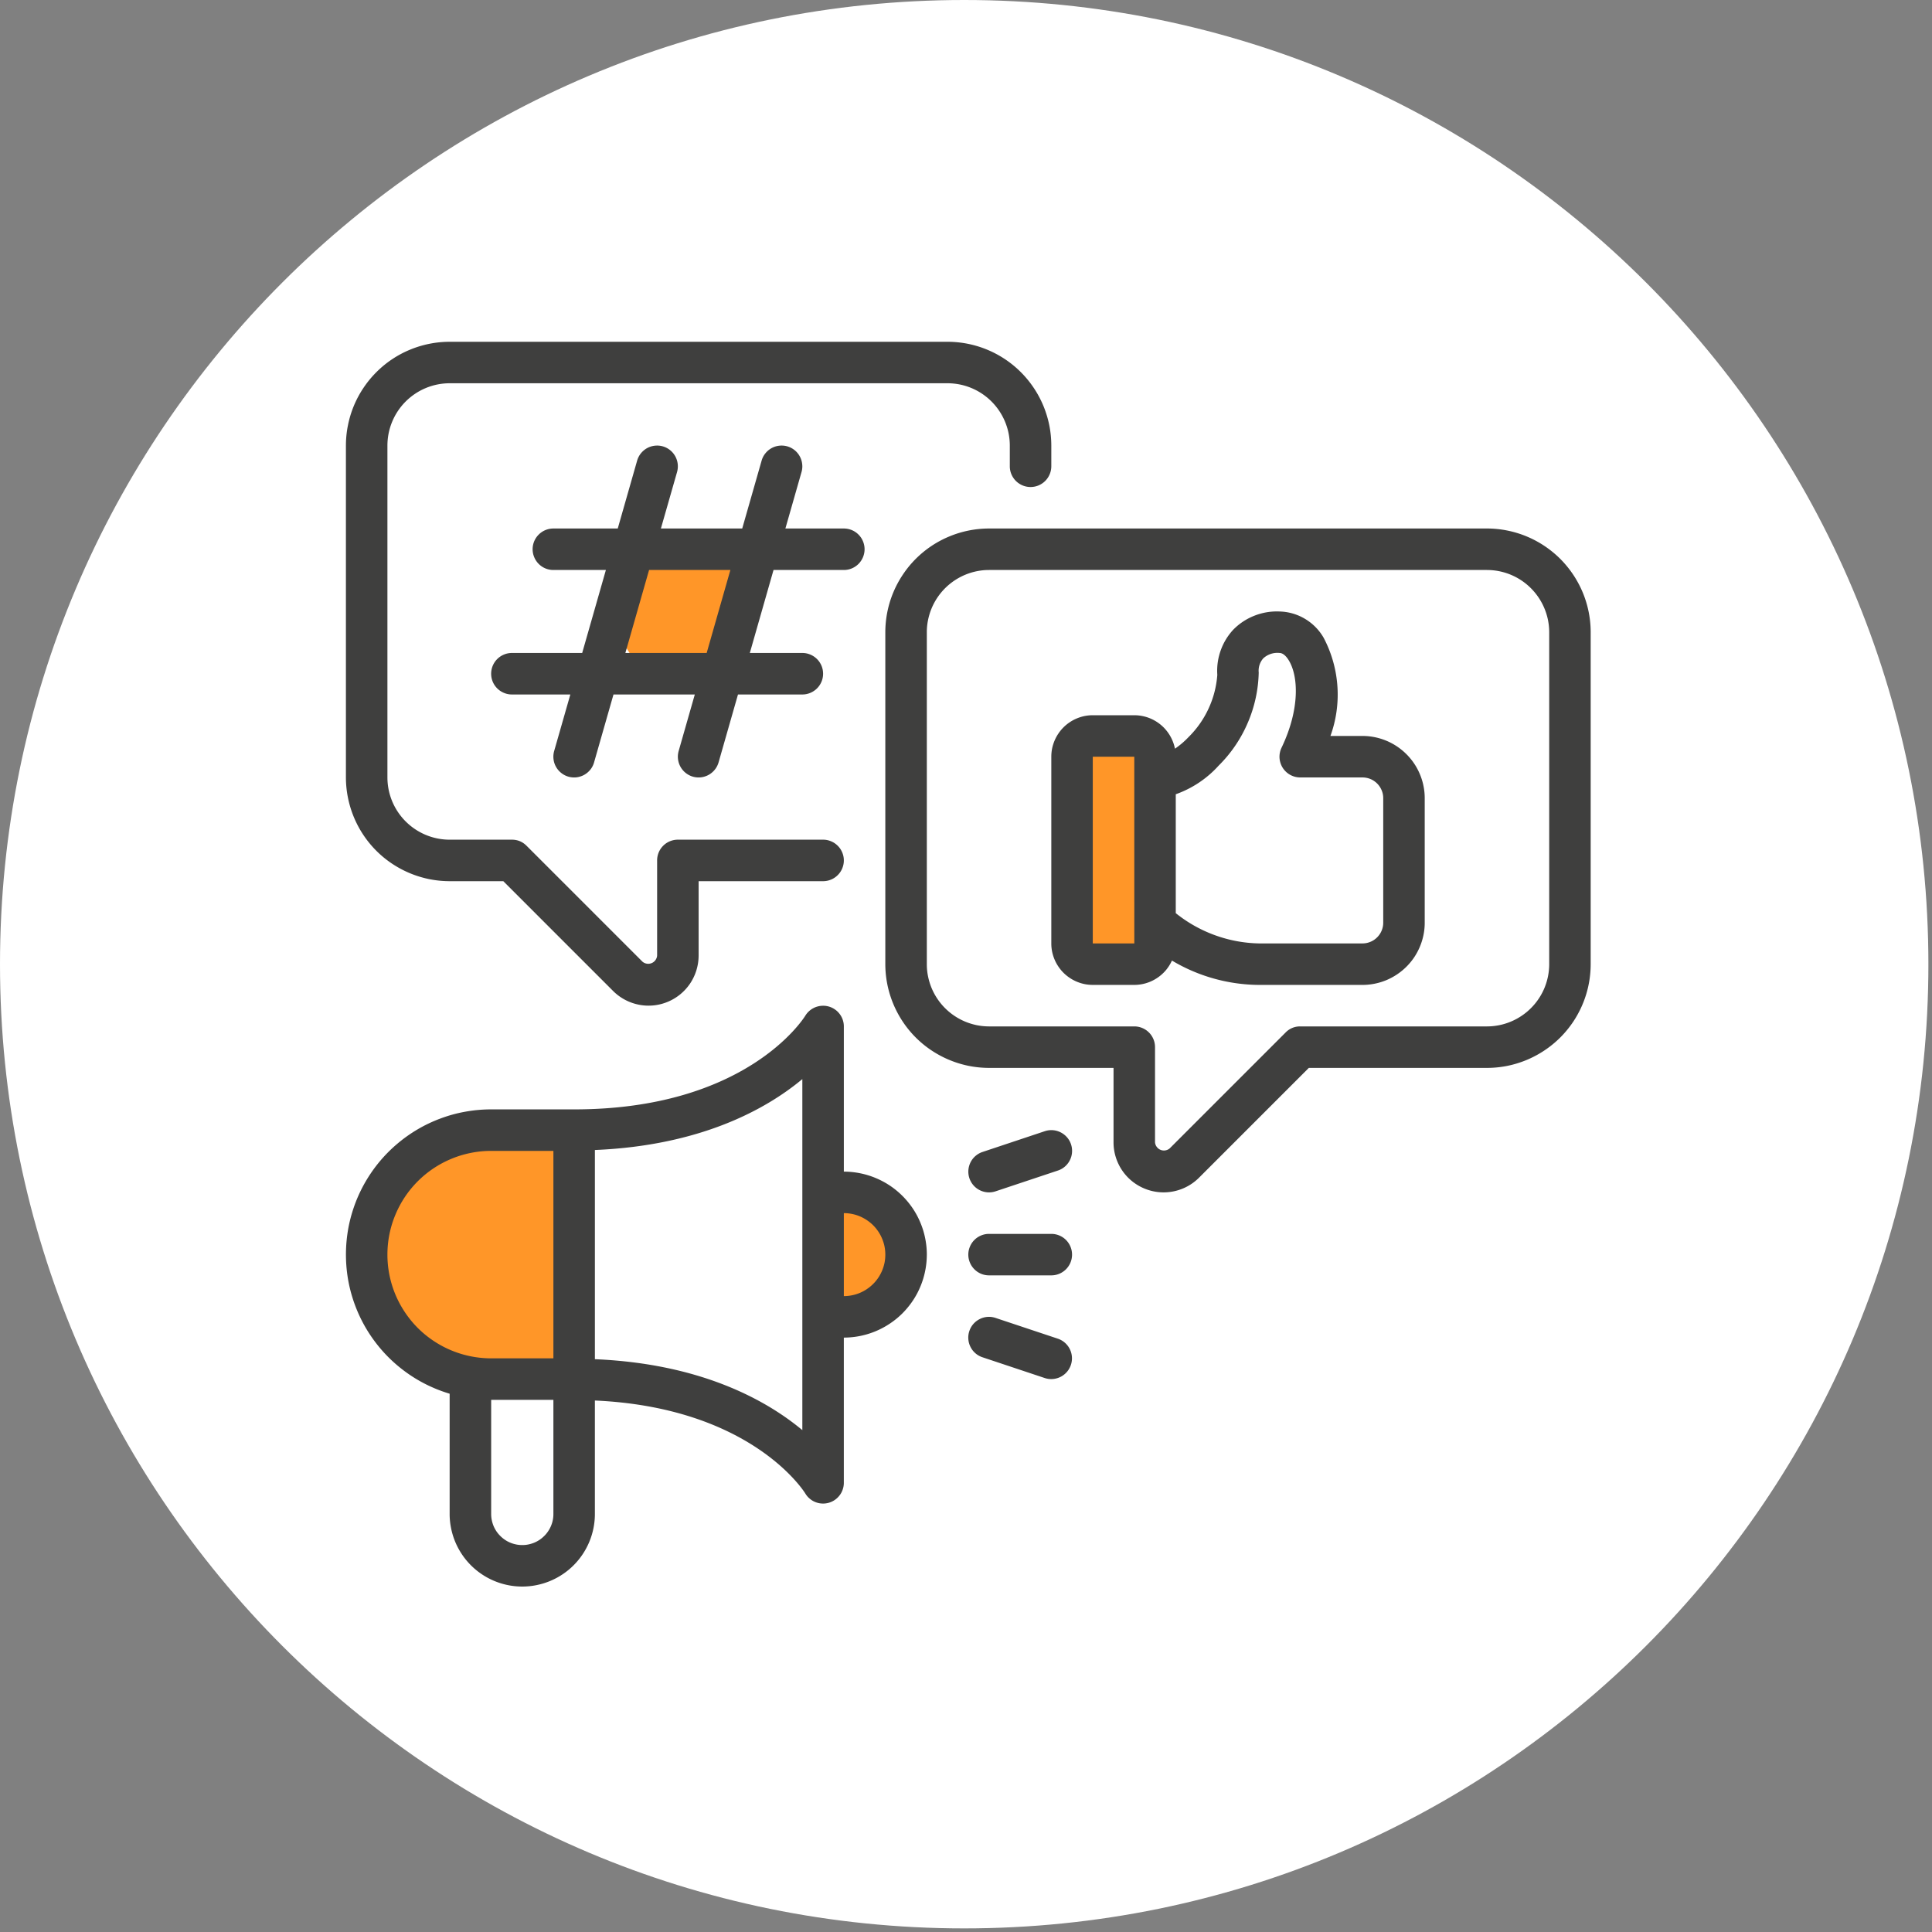 <?xml version="1.0" encoding="UTF-8"?>
<svg xmlns="http://www.w3.org/2000/svg" width="385" height="385" version="1.0" viewBox="0 0 288.75 288.75">
  <rect x="0" y="0" width="288.75" height="288.75" fill="#808080" stroke="none"/>
  <defs>
    <clipPath id="a">
      <path d="M0 0h288.21v288.21H0Zm0 0"></path>
    </clipPath>
    <clipPath id="b">
      <path d="M144.105 0C64.52 0 0 64.52 0 144.105c0 79.586 64.52 144.106 144.105 144.106 79.586 0 144.106-64.52 144.106-144.106C288.21 64.52 223.69 0 144.105 0m0 0"></path>
    </clipPath>
    <clipPath id="c">
      <path d="M161.016 110.781h11.78V142.7h-11.78Zm0 0"></path>
    </clipPath>
    <clipPath id="d">
      <path d="M172.355 116.152c.149 22.48-.074 23.305-.75 24.282-.675.898-1.87 1.722-2.996 2.023-1.125.3-2.625.223-3.672-.227-1.125-.375-2.171-1.347-2.773-2.32-.598-.976-.973-2.472-.824-3.597.148-1.125.898-2.547 1.574-3.297.375-.602.824-.903 1.422-1.125.902-.45 2.625-.676 3.672-.602.676.078 1.199.3 1.726.602.524.222 1.047.523 1.496 1.125.602.75 1.426 2.172 1.5 3.297.149 1.125-.148 2.62-.75 3.597-.597.973-1.722 1.945-2.847 2.32-1.047.45-2.473.528-3.598.227-1.12-.3-2.32-1.125-3.07-2.023-.676-.977-.899-1.801-1.125-3.524-.598-4.27-.375-19.855.972-23.23.454-1.121.977-1.422 1.727-1.946.899-.527 2.473-.976 3.672-.902 1.121.152 2.547.902 3.297 1.8.824.9 1.347 3.52 1.347 3.52"></path>
    </clipPath>
    <clipPath id="e">
      <path d="M92.035 82.14h19.192v18.438H92.035Zm0 0"></path>
    </clipPath>
    <clipPath id="f">
      <path d="M105.813 90.453c-6.07 7.266-7.493 1.496-7.118-.976.297-2.172 2.32-4.72 3.598-5.844.746-.75 1.496-1.125 2.394-1.2 1.051-.148 2.626.075 3.598.676 1.05.524 2.024 1.649 2.473 2.696.449 1.05.601 2.547.3 3.672-.3 1.125-1.273 2.398-1.949 3.074-.523.523-1.046.75-1.648.898-.598.223-1.125.45-1.797.375-.977-.074-2.7-.523-3.523-1.05a3.9 3.9 0 0 1-1.348-1.348c-.45-.824-1.125-2.324-1.05-3.45 0-1.195.675-2.62 1.273-3.445.375-.597.75-.972 1.351-1.273.899-.45 2.399-.973 3.594-.899 1.125.075 2.477.672 3.375 1.422.824.824 1.574 2.098 1.797 3.223.226 1.125-.149 2.7-.524 3.598-.226.675-.523 1.125-1.05 1.574-.75.597-3.297 1.648-3.297 1.574 0 0 1.722-1.352 2.023-1.2.45.376-.148 3.97-1.2 5.247-1.198 1.422-3.894 2.394-5.843 2.621-1.875.223-4.12.074-5.547-1.05-1.797-1.348-3.672-5.095-3.593-7.266.148-1.95 2.171-3.75 3.37-5.32 1.048-1.427 2.098-3.15 3.223-3.825.825-.523 1.649-.672 2.473-.75.824 0 1.723.227 2.473.527.75.375 1.496.973 1.949 1.649.523.672.898 1.496.972 2.398.149 1.047-.75 3.672-.75 3.672"></path>
    </clipPath>
    <clipPath id="g">
      <path d="M123.11 178.246h11.445v17.508h-11.446Zm0 0"></path>
    </clipPath>
    <clipPath id="h">
      <path d="M134.512 183.969c-1.121 9.293-1.871 10.191-2.77 10.793-.902.597-2.25.972-3.297.898-1.125 0-2.398-.45-3.222-1.273-.977-.973-2.024-3.223-1.875-4.723.148-1.422 1.648-3.445 2.847-4.195.973-.598 2.325-.676 3.371-.524 1.125.149 2.325.672 3.075 1.649.898 1.047 1.648 3.37 1.347 4.87-.3 1.423-2.023 3.224-3.297 3.821a4.58 4.58 0 0 1-3.445.227c-1.277-.528-3-1.875-3.672-3.524-.902-2.324-.226-7.793.598-10.043.523-1.422 1.348-2.32 2.398-2.922.973-.597 2.547-.898 3.672-.671 1.2.222 2.547 1.12 3.223 2.023.75.898 1.047 3.594 1.047 3.594"></path>
    </clipPath>
    <clipPath id="i">
      <path d="M55 170.734h30.168v36.532H55Zm0 0"></path>
    </clipPath>
    <clipPath id="j">
      <path d="M55.008 191.688c1.422-8.692 2.62-10.489 3.894-12.137 1.352-1.649 3.075-3.297 4.723-4.496 1.5-1.2 2.773-2.25 4.57-2.848 2.172-.676 7.196-.75 7.868-.45.078 0 .078.15.152.15.148 0 .375-.302.672-.45.3-.227.75-.375 1.199-.527a6.7 6.7 0 0 1 1.273-.149c.45 0 .903.074 1.278.149.449.078.824.226 1.195.453.453.222.824.449 1.125.746.3.226.602.601.898.902.227.375.45.746.602 1.2.148.37.223.824.3 1.273.075.375 0 1.273 0 1.273s-.3 3.07-.374 4.196c-.078.675-.153 1.5-.153 1.797.075.152.075.152.075.226.078.227 0 .45 0 .75v.676s-.223 2.695-.223 2.844v.078c-.074.222-.3 2.023-.3 3.222 0 1.57.152 3.672.374 5.47.227 1.874 1.274 4.046.824 5.394-.375 1.05-2.246 1.8-2.62 2.324-.153.223-.153.523-.153.523s-.297.375-.45.524c-.148.226-.374.601-.374.601s-.375.301-.524.45c-.222.148-.523.449-.523.449-.074 0-.45.148-.676.3l-.597.301s-.45.075-.676.149-.676.148-.676.148h-.672c-.227 0-.676-.074-.75-.074 0 0-.45-.074-.676-.148-.148-.075-.597-.153-.597-.153-.075 0-.45-.222-.676-.375l-.598-.297c0-.074-.3-.375-.449-.527-.227-.148-.527-.45-.527-.45s-.297-.374-.375-.597c-.149-.152-.149-.375-.297-.45-.528-.151-1.95 1.274-3.223 1.349-1.723.226-5.246-.149-6.52-1.348-1.199-1.125-.527-4.047-1.351-5.32-.746-1.051-2.098-1.125-2.996-2.176-1.125-1.2-2.996-4.946-2.996-4.946"></path>
    </clipPath>
    <clipPath id="k">
      <path d="M51 51h186.797v186.797H51Zm0 0"></path>
    </clipPath>
  </defs>
  <g clip-path="url(#a)">
    <g clip-path="url(#b)">
      <path fill="#fff" d="M0 0h288.21v288.21H0Zm0 0"></path>
    </g>
  </g>
  <g clip-path="url(#c)">
    <g clip-path="url(#d)">
      <path fill="#ff9628" d="M158.344 107.836h17.535v37.605h-17.535Zm0 0"></path>
    </g>
  </g>
  <g clip-path="url(#e)">
    <g clip-path="url(#f)">
      <path fill="#ff9628" d="M89.102 79.21h25.054v24.204H89.102Zm0 0"></path>
    </g>
  </g>
  <g clip-path="url(#g)">
    <g clip-path="url(#h)">
      <path fill="#ff9628" d="M120.352 175.352h17.234v23.296h-17.234Zm0 0"></path>
    </g>
  </g>
  <g clip-path="url(#i)">
    <g clip-path="url(#j)">
      <path fill="#ff9628" d="M52.008 167.785h35.969v42.43h-35.97Zm0 0"></path>
    </g>
  </g>
  <g clip-path="url(#k)">
    <path fill="#3f3f3e" d="M51.7 116.195v-49.61c.003-1.019.1-2.026.304-3.022a15.4 15.4 0 0 1 2.316-5.586 15.4 15.4 0 0 1 1.926-2.348 15.4 15.4 0 0 1 5.027-3.363 15.5 15.5 0 0 1 5.93-1.184h74.418q1.524.001 3.024.3a15.5 15.5 0 0 1 9.859 6.595 15.5 15.5 0 0 1 1.434 2.675q.583 1.411.886 2.91c.2.997.297 2.004.301 3.024v3.098q-.002.62-.238 1.187a3.1 3.1 0 0 1-.672 1.008q-.435.433-1.004.672a3.1 3.1 0 0 1-2.375 0 3.2 3.2 0 0 1-1.008-.672 3.2 3.2 0 0 1-.672-1.008 3.1 3.1 0 0 1-.234-1.187v-3.098c0-.613-.063-1.219-.18-1.816a9.35 9.35 0 0 0-3.957-5.918 9.3 9.3 0 0 0-3.351-1.391 9.4 9.4 0 0 0-1.813-.18H67.203c-.61 0-1.215.063-1.812.18a9.327 9.327 0 0 0-5.918 3.957 9.345 9.345 0 0 0-1.39 3.352 9.4 9.4 0 0 0-.18 1.816v49.61q.002.914.179 1.812.18.896.531 1.746a9.33 9.33 0 0 0 5.032 5.031q.849.351 1.746.531t1.812.18h9.305q1.283.001 2.191.91l17.32 17.32a1.332 1.332 0 0 0 2.192-.91v-14.218a3.095 3.095 0 0 1 3.102-3.102h21.703q.617-.001 1.187.238.57.235 1.004.672.439.435.672 1.004.239.571.238 1.188.001.614-.238 1.187a3 3 0 0 1-.672 1.004q-.435.439-1.004.672-.57.239-1.187.238h-18.602v11.117a7.56 7.56 0 0 1-1.262 4.16 7.6 7.6 0 0 1-1.476 1.626c-.574.468-1.2.847-1.883 1.128a7.44 7.44 0 0 1-4.328.426 7.5 7.5 0 0 1-3.832-2.047l-16.41-16.41h-8.02a15.8 15.8 0 0 1-3.023-.3 15.635 15.635 0 0 1-5.586-2.32 15.4 15.4 0 0 1-4.274-4.274 15.5 15.5 0 0 1-2.316-5.586c-.203-1-.3-2.008-.305-3.024m186.038-21.707v49.614a15.488 15.488 0 0 1-2.617 8.61 15.6 15.6 0 0 1-1.926 2.347 15.7 15.7 0 0 1-5.027 3.359q-1.412.584-2.906.887-1.5.297-3.024.3h-26.625l-16.41 16.41a7.463 7.463 0 0 1-3.832 2.047 7.444 7.444 0 0 1-4.324-.426 7.46 7.46 0 0 1-4.3-4.741 7.4 7.4 0 0 1-.321-2.172v-11.118H147.82a15.8 15.8 0 0 1-3.023-.3 15.635 15.635 0 0 1-5.586-2.32 15.398 15.398 0 0 1-4.273-4.273 15.6 15.6 0 0 1-2.32-5.587q-.298-1.5-.302-3.023V94.488q.004-1.523.301-3.023a15.5 15.5 0 0 1 2.32-5.582 15.43 15.43 0 0 1 6.954-5.711 15.5 15.5 0 0 1 5.93-1.184h74.417q1.524.001 3.024.301a15.5 15.5 0 0 1 5.582 2.316 15.7 15.7 0 0 1 2.351 1.926 15.7 15.7 0 0 1 3.36 5.028 15.5 15.5 0 0 1 1.183 5.93m-6.199 0q-.002-.916-.18-1.812a9.35 9.35 0 0 0-3.957-5.918 9.3 9.3 0 0 0-3.351-1.39 9.4 9.4 0 0 0-1.813-.18H147.82q-.916.001-1.812.18a9.327 9.327 0 0 0-5.918 3.957 9.345 9.345 0 0 0-1.39 3.352 9 9 0 0 0-.18 1.811v49.614q-.002.914.18 1.812.18.897.53 1.746a9.33 9.33 0 0 0 5.032 5.031q.849.35 1.746.532c.597.117 1.203.18 1.812.18h21.707q.615 0 1.184.234a3.1 3.1 0 0 1 1.68 1.68q.234.566.234 1.187v14.219c.023.25.105.476.254.675a1.317 1.317 0 0 0 1.281.535q.374-.058.66-.3l17.32-17.32a2.98 2.98 0 0 1 2.192-.91h27.906c.61 0 1.215-.063 1.813-.18a9.327 9.327 0 0 0 6.777-5.562q.35-.851.531-1.747.178-.898.18-1.812Zm-115.93-9.3-3.543 12.402h7.848q.62-.001 1.188.238a3.1 3.1 0 0 1 1.007.672q.434.435.672 1.004.234.57.235 1.187 0 .614-.235 1.188-.24.57-.672 1.004a3.1 3.1 0 0 1-1.007.672q-.569.239-1.188.238h-9.617l-2.902 10.152a3.1 3.1 0 0 1-1.114 1.621q-.403.307-.883.465c-.32.11-.644.164-.984.164q-.434 0-.852-.117a3.11 3.11 0 0 1-2.133-3.836l2.415-8.449H91.69l-2.902 10.152c-.09.325-.234.625-.422.903a3.1 3.1 0 0 1-.691.718c-.266.204-.563.36-.88.465q-.48.165-.984.164a3.2 3.2 0 0 1-.855-.117 3.1 3.1 0 0 1-1.074-.555 3.1 3.1 0 0 1-.785-.921q-.301-.539-.371-1.153a3.1 3.1 0 0 1 .097-1.207l2.418-8.449h-8.734q-.62.001-1.188-.238a3.1 3.1 0 0 1-1.007-.672 3.1 3.1 0 0 1-.672-1.004 3.11 3.11 0 0 1 .671-3.379 3.1 3.1 0 0 1 1.008-.672q.569-.239 1.188-.238h10.504l3.543-12.403h-7.848a3.1 3.1 0 0 1-1.187-.234 3.1 3.1 0 0 1-1.004-.672 3.1 3.1 0 0 1-.672-1.008 3.08 3.08 0 0 1 .672-3.378q.434-.437 1.004-.672a3.1 3.1 0 0 1 1.187-.235h9.621l2.899-10.152q.174-.593.554-1.074.388-.481.922-.782.541-.297 1.152-.367a3.085 3.085 0 0 1 2.277.648c.325.255.583.563.786.923a3.127 3.127 0 0 1 .277 2.352l-2.418 8.452h12.153l2.902-10.152a3 3 0 0 1 .555-1.074q.382-.481.922-.782.538-.297 1.152-.367a3.085 3.085 0 0 1 3.059 1.57c.199.356.324.743.37 1.149q.077.61-.093 1.203l-2.414 8.453h8.734q.614 0 1.188.235.57.236 1.004.672c.293.293.515.625.671 1.007a3.08 3.08 0 0 1 0 2.371 3.1 3.1 0 0 1-.671 1.008q-.435.434-1.004.672a3.1 3.1 0 0 1-1.188.234Zm-6.449 0H97.008L93.465 97.59h12.152Zm103.774 34.109v18.601a9 9 0 0 1-.18 1.817 9.362 9.362 0 0 1-1.39 3.352 9.3 9.3 0 0 1-2.567 2.562 9.4 9.4 0 0 1-1.606.863c-.562.23-1.144.41-1.746.528a9 9 0 0 1-1.812.18h-15.504a25.6 25.6 0 0 1-6.727-.954 25.6 25.6 0 0 1-6.246-2.684 6.3 6.3 0 0 1-.949 1.489q-.584.675-1.332 1.156a6.151 6.151 0 0 1-3.348.992h-6.203q-.608 0-1.21-.117a6.3 6.3 0 0 1-1.16-.355 6 6 0 0 1-1.071-.575 6.1 6.1 0 0 1-1.711-1.71 6 6 0 0 1-.574-1.07 6.3 6.3 0 0 1-.356-1.161 6.3 6.3 0 0 1-.117-1.211v-27.906q0-.609.117-1.211.123-.598.356-1.16a6 6 0 0 1 .574-1.07 6.1 6.1 0 0 1 1.71-1.712 6 6 0 0 1 1.071-.574 6.3 6.3 0 0 1 1.16-.355 6.3 6.3 0 0 1 1.211-.117h6.203a6.2 6.2 0 0 1 2.09.363c.672.242 1.29.594 1.844 1.047a6.24 6.24 0 0 1 2.145 3.59 12.6 12.6 0 0 0 2.039-1.743 14.5 14.5 0 0 0 2.984-4.254 14.5 14.5 0 0 0 1.305-5.035 9 9 0 0 1 .492-3.61 9 9 0 0 1 1.875-3.124 9 9 0 0 1 3.172-2.106 9.1 9.1 0 0 1 3.757-.632 7.775 7.775 0 0 1 3.82 1.105 7.8 7.8 0 0 1 1.575 1.238 7.8 7.8 0 0 1 1.21 1.598 18.223 18.223 0 0 1 1.918 10.996 18 18 0 0 1-.91 3.664h4.79a9.295 9.295 0 0 1 6.574 2.73 9.22 9.22 0 0 1 2.016 3.016c.234.563.414 1.145.53 1.742q.182.897.18 1.817M169.53 141l-.004-27.906h-6.203V141Zm37.203-21.703q.001-.62-.238-1.188a3.1 3.1 0 0 0-.672-1.007 3.1 3.1 0 0 0-1.004-.672 3.1 3.1 0 0 0-1.187-.235h-9.301q-.393-.002-.773-.097a3.2 3.2 0 0 1-.727-.29 3 3 0 0 1-.629-.46 3.06 3.06 0 0 1-.824-1.309 3.04 3.04 0 0 1-.09-1.547q.076-.387.246-.738c2.781-5.797 2.531-10.766 1.047-13.117-.242-.39-.746-1.047-1.352-1.047a3.1 3.1 0 0 0-2.425.805 2.78 2.78 0 0 0-.68 2.125 20.1 20.1 0 0 1-1.645 7.523 20.1 20.1 0 0 1-4.332 6.371 15.7 15.7 0 0 1-6.421 4.293v17.77a20.5 20.5 0 0 0 5.828 3.285 20.4 20.4 0 0 0 6.574 1.238h15.504q.614.001 1.187-.238a3 3 0 0 0 1.004-.672q.439-.435.672-1.004.239-.57.238-1.188Zm-68.214 68.21q-.002 1.224-.243 2.423-.236 1.194-.707 2.324a12 12 0 0 1-1.144 2.144q-.68 1.013-1.543 1.88a12.2 12.2 0 0 1-1.88 1.538q-1.013.68-2.144 1.149-1.127.468-2.324.707c-.797.16-1.605.238-2.418.242v21.703q0 .509-.164.988a3 3 0 0 1-.469.887q-.31.405-.73.692a3.072 3.072 0 0 1-1.906.527 3 3 0 0 1-.98-.215 3 3 0 0 1-.86-.52 3 3 0 0 1-.649-.765c-.328-.531-8.28-12.856-31.449-13.895v16.954q0 1.066-.21 2.117a10.82 10.82 0 0 1-1.621 3.91q-.593.89-1.349 1.644-.754.756-1.644 1.348a10.8 10.8 0 0 1-3.914 1.621q-1.043.21-2.117.211-1.067 0-2.118-.21a10.82 10.82 0 0 1-3.91-1.621 10.7 10.7 0 0 1-1.644-1.349 10.7 10.7 0 0 1-1.348-1.644 10.8 10.8 0 0 1-1.62-3.91q-.213-1.051-.212-2.117V208.3a22 22 0 0 1-3.59-1.429 21.4 21.4 0 0 1-3.277-2.043 21.7 21.7 0 0 1-2.867-2.59 22 22 0 0 1-2.36-3.058 21.6 21.6 0 0 1-1.78-3.43 22 22 0 0 1-1.145-3.687 21.9 21.9 0 0 1-.254-7.692c.183-1.281.484-2.531.894-3.758q.615-1.84 1.547-3.539a22 22 0 0 1 2.152-3.21 21.5 21.5 0 0 1 2.688-2.774 21.7 21.7 0 0 1 3.133-2.258 21.5 21.5 0 0 1 3.488-1.664 21 21 0 0 1 3.727-1.02 21.6 21.6 0 0 1 3.847-.343H85.81c25.605 0 34.207-13.446 34.558-14.016a3.11 3.11 0 0 1 2.496-1.469 3.06 3.06 0 0 1 1.899.532c.281.187.52.418.722.683q.31.404.47.883.163.48.163.984v21.703q1.221.005 2.418.243 1.197.239 2.324.707 1.132.47 2.145 1.144a12.5 12.5 0 0 1 3.422 3.422q.68 1.013 1.144 2.145.471 1.127.707 2.324.241 1.2.243 2.418m-65.114 15.505h9.301v-31.004h-9.3q-1.53-.002-3.024.297-1.5.298-2.91.882a15.47 15.47 0 0 0-8.391 8.391 15.4 15.4 0 0 0-1.18 5.93 15.45 15.45 0 0 0 2.614 8.613 15.5 15.5 0 0 0 1.925 2.352 15.4 15.4 0 0 0 2.352 1.925 15.5 15.5 0 0 0 8.613 2.614m9.301 23.258v-17.055h-9.3v17.055c0 .304.027.605.09.906.058.297.148.59.26.87q.178.424.43.806.256.38.583.703a4.56 4.56 0 0 0 2.378 1.273c.301.063.602.09.907.09.308 0 .61-.027.91-.09a5 5 0 0 0 .87-.262 4.563 4.563 0 0 0 1.508-1.012c.22-.214.41-.449.579-.702a4.57 4.57 0 0 0 .785-2.582m37.207-64.993c-5.46 4.551-15.285 9.942-31.004 10.598v31.266c15.719.656 25.543 6.05 31.004 10.601Zm12.402 26.23q0-.608-.117-1.206a6.273 6.273 0 0 0-1.7-3.176 6.4 6.4 0 0 0-2.01-1.344 6 6 0 0 0-1.165-.351 6 6 0 0 0-1.207-.121v12.402q.61 0 1.207-.121.604-.117 1.164-.352a6 6 0 0 0 1.07-.574 6.2 6.2 0 0 0 1.712-1.71 6.3 6.3 0 0 0 .93-2.235q.116-.597.116-1.211m24.809-3.097h-9.305q-.614 0-1.187.235a3.1 3.1 0 0 0-1.004.671 3.1 3.1 0 0 0-.672 1.008 3.08 3.08 0 0 0 0 2.371c.156.38.383.715.672 1.008q.434.434 1.004.672a3.1 3.1 0 0 0 1.187.234h9.305q.615 0 1.184-.234c.382-.16.714-.383 1.007-.672q.436-.44.672-1.008a3.1 3.1 0 0 0 .235-1.187q0-.615-.235-1.184a3.08 3.08 0 0 0-1.68-1.68 3.1 3.1 0 0 0-1.183-.234m.98 15.664-9.304-3.101a3.05 3.05 0 0 0-2.367.164c-.371.183-.688.43-.961.738q-.405.469-.598 1.055a3 3 0 0 0-.152 1.199c.027.414.136.8.32 1.168a3.075 3.075 0 0 0 1.797 1.555l9.3 3.101q.586.194 1.2.149a3.1 3.1 0 0 0 .765-6.028m-10.285-21.867q.505-.001.98-.16l9.305-3.102q.588-.193 1.051-.597a3.099 3.099 0 0 0 .914-3.324 3 3 0 0 0-.601-1.051 3.119 3.119 0 0 0-2.125-1.062 3.1 3.1 0 0 0-1.203.155l-9.301 3.102a3 3 0 0 0-.953.52q-.434.343-.719.816a3.12 3.12 0 0 0-.406 2.101q.089.545.36 1.024.27.48.69.84.423.358.938.547.52.192 1.07.191m0 0"></path>
  </g>
</svg>
